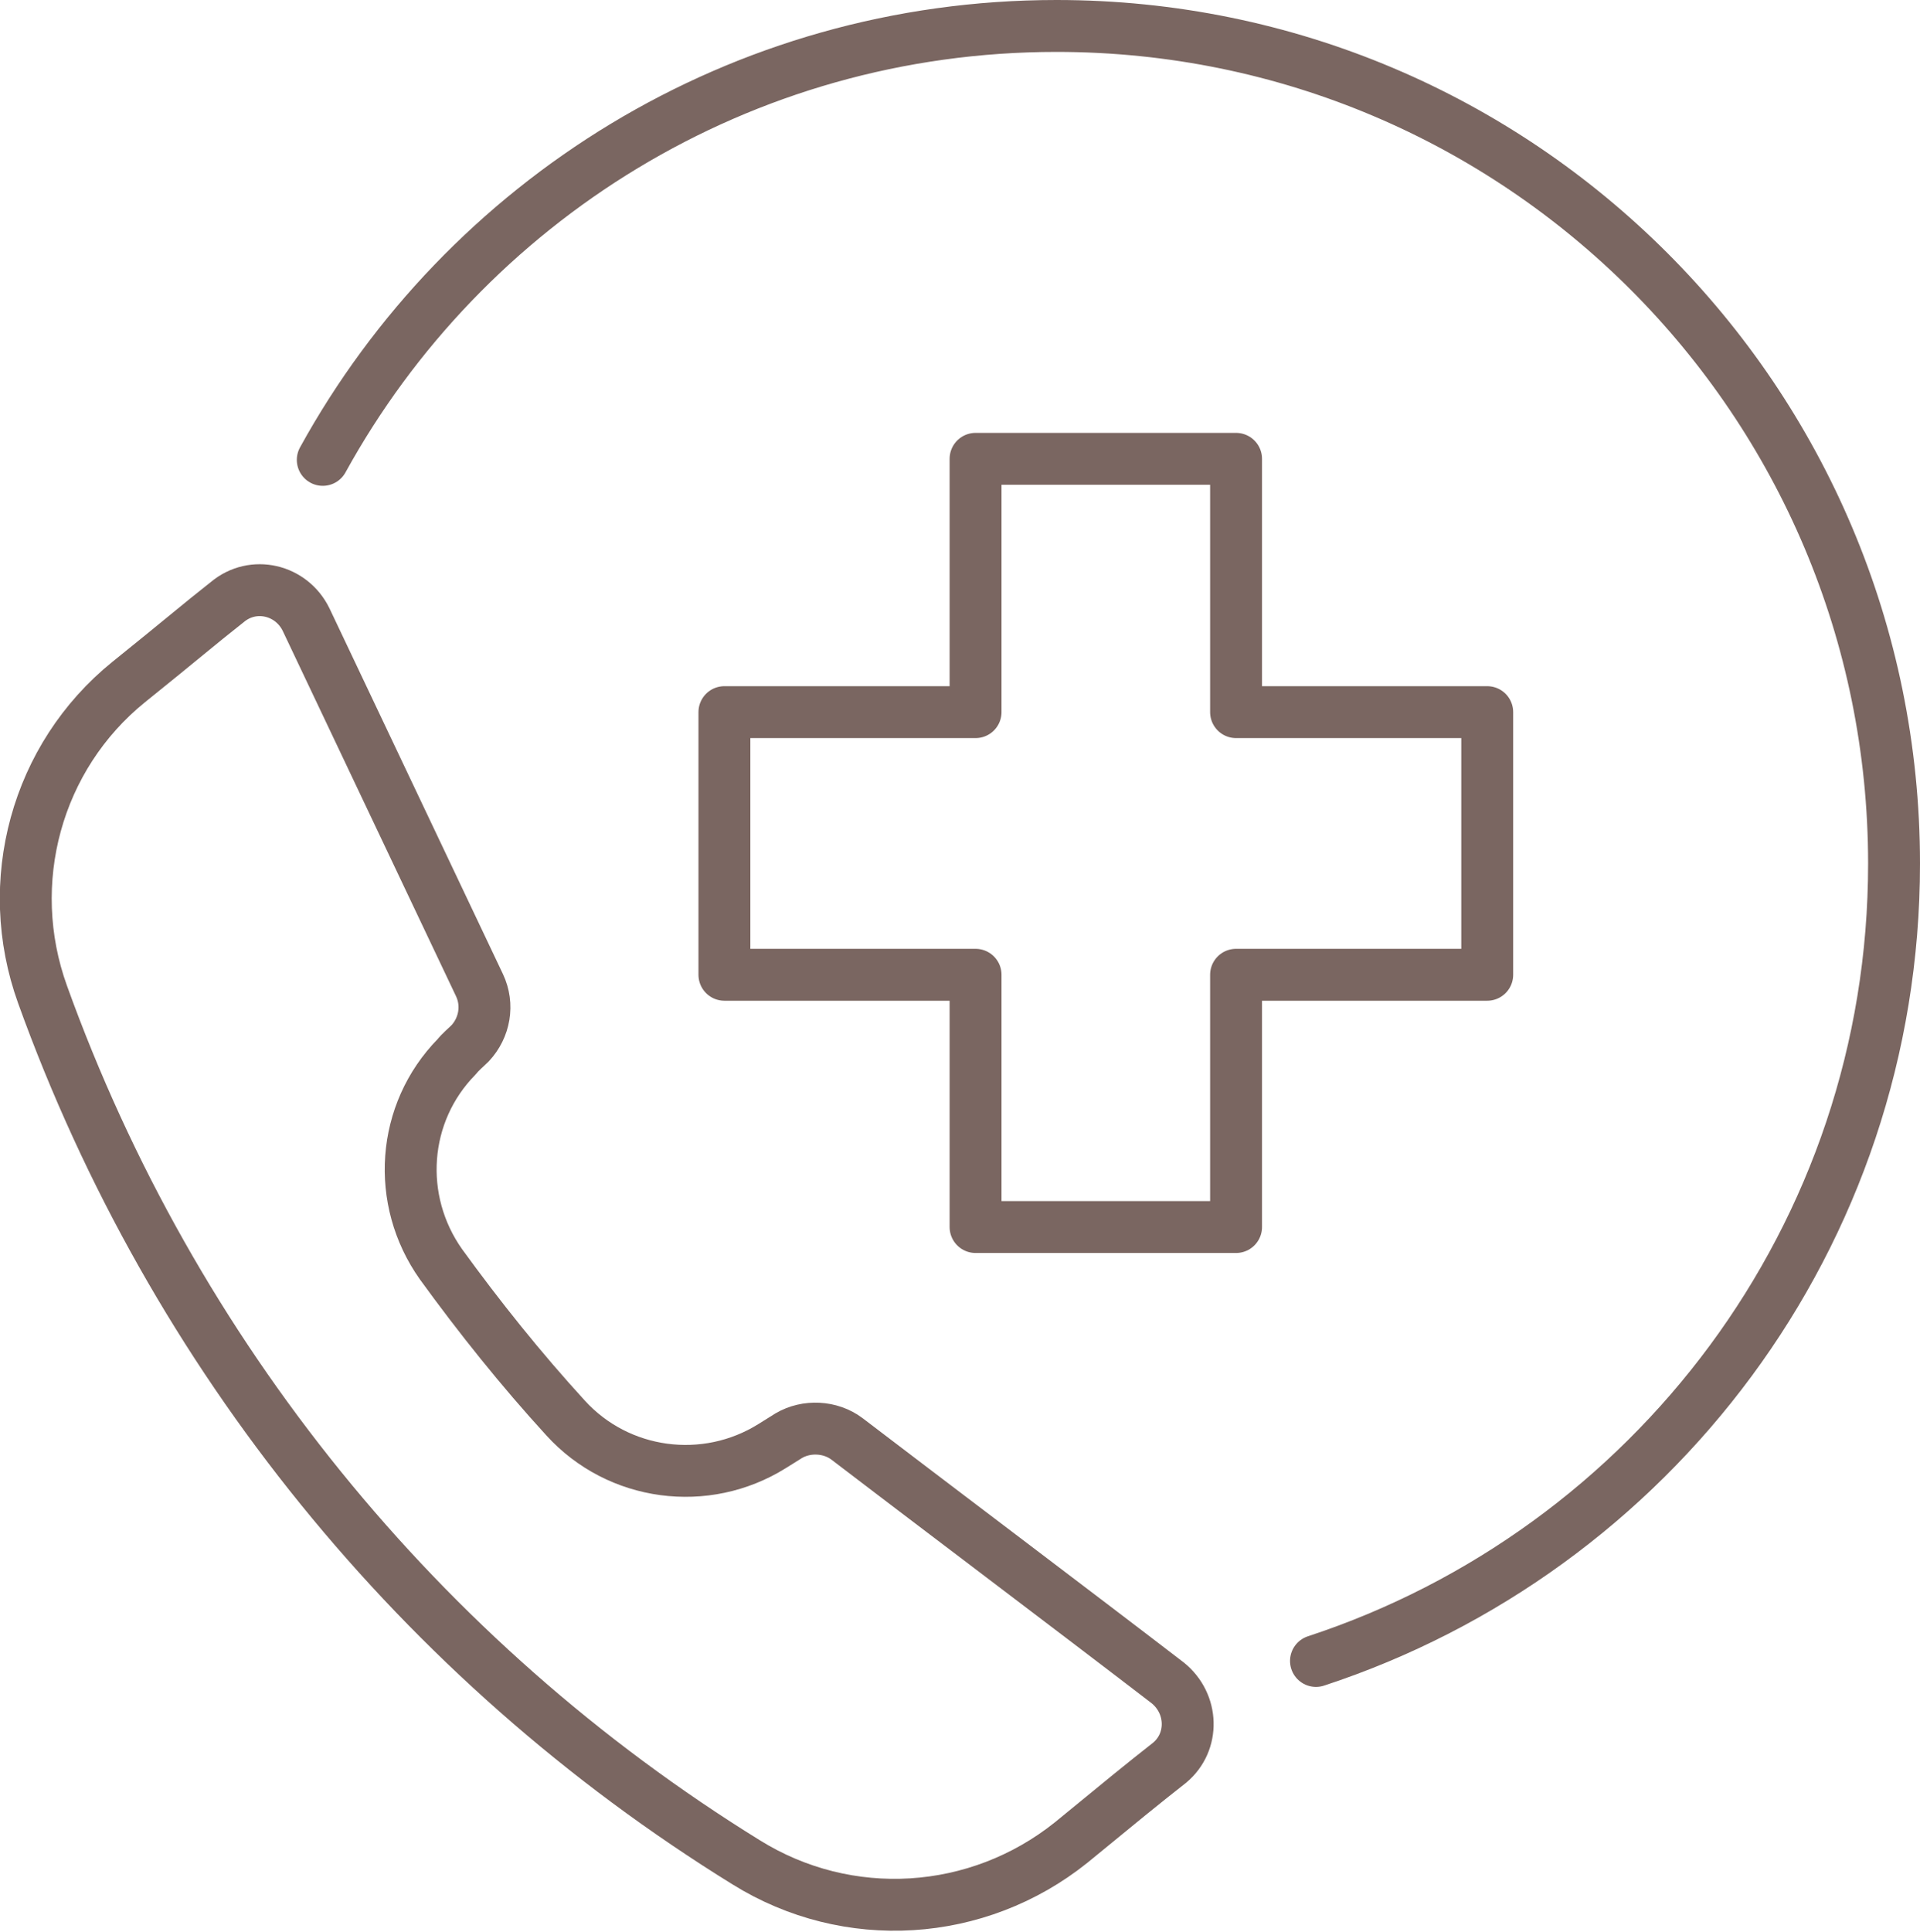 <?xml version="1.0" encoding="utf-8"?>
<!-- Generator: Adobe Illustrator 28.6.0, SVG Export Plug-In . SVG Version: 9.03 Build 54939)  -->
<svg version="1.1" id="Icons" xmlns="http://www.w3.org/2000/svg" xmlns:xlink="http://www.w3.org/1999/xlink" x="0px" y="0px"
	 viewBox="0 0 185 186.1" style="enable-background:new 0 0 185 186.1;" xml:space="preserve">
<style type="text/css">
	.st0{fill:none;stroke:#7A6661;stroke-width:5;stroke-linecap:round;stroke-linejoin:round;stroke-miterlimit:10;}
</style>
<g>
	<g>
		<path class="st0" d="M112.5,162.1c-8.2-6.3-24.5-18.6-30.9-23.5c-1.6-1.2-3.9-1.3-5.6-0.3l-1.6,1c-6.4,4-14.8,2.9-19.9-2.7
			c-4.3-4.7-8.3-9.7-12-14.8c-4.4-6.2-3.8-14.6,1.5-20c0.4-0.5,0.9-0.9,1.3-1.3c1.4-1.5,1.8-3.7,0.9-5.6L29.5,59.7
			c-1.4-2.9-5.1-3.8-7.6-1.7c-2.8,2.2-4.4,3.6-9.5,7.7C3.5,72.9,0.2,85,4.1,95.8c12.5,34.7,36.4,64.2,67.8,83.6
			c9.8,6.1,22.3,5.3,31.3-1.9c5-4.1,6.7-5.5,9.5-7.7C115.1,167.8,115,164.1,112.5,162.1z"/>
	</g>
	<path class="st0" d="M31.1,44.3C44.8,19.4,71.3,2.5,101.8,2.5c44.6,0,80.7,36.1,80.7,80.7c0,35.9-23.4,66.2-55.7,76.8"/>
	<polygon class="st0" points="143.3,68.6 119.1,68.6 119.1,44.2 94,44.2 94,68.6 69.8,68.6 69.8,93.9 94,93.9 94,118.2 119.1,118.2 
		119.1,93.9 143.3,93.9 	"/>
</g>
</svg>
